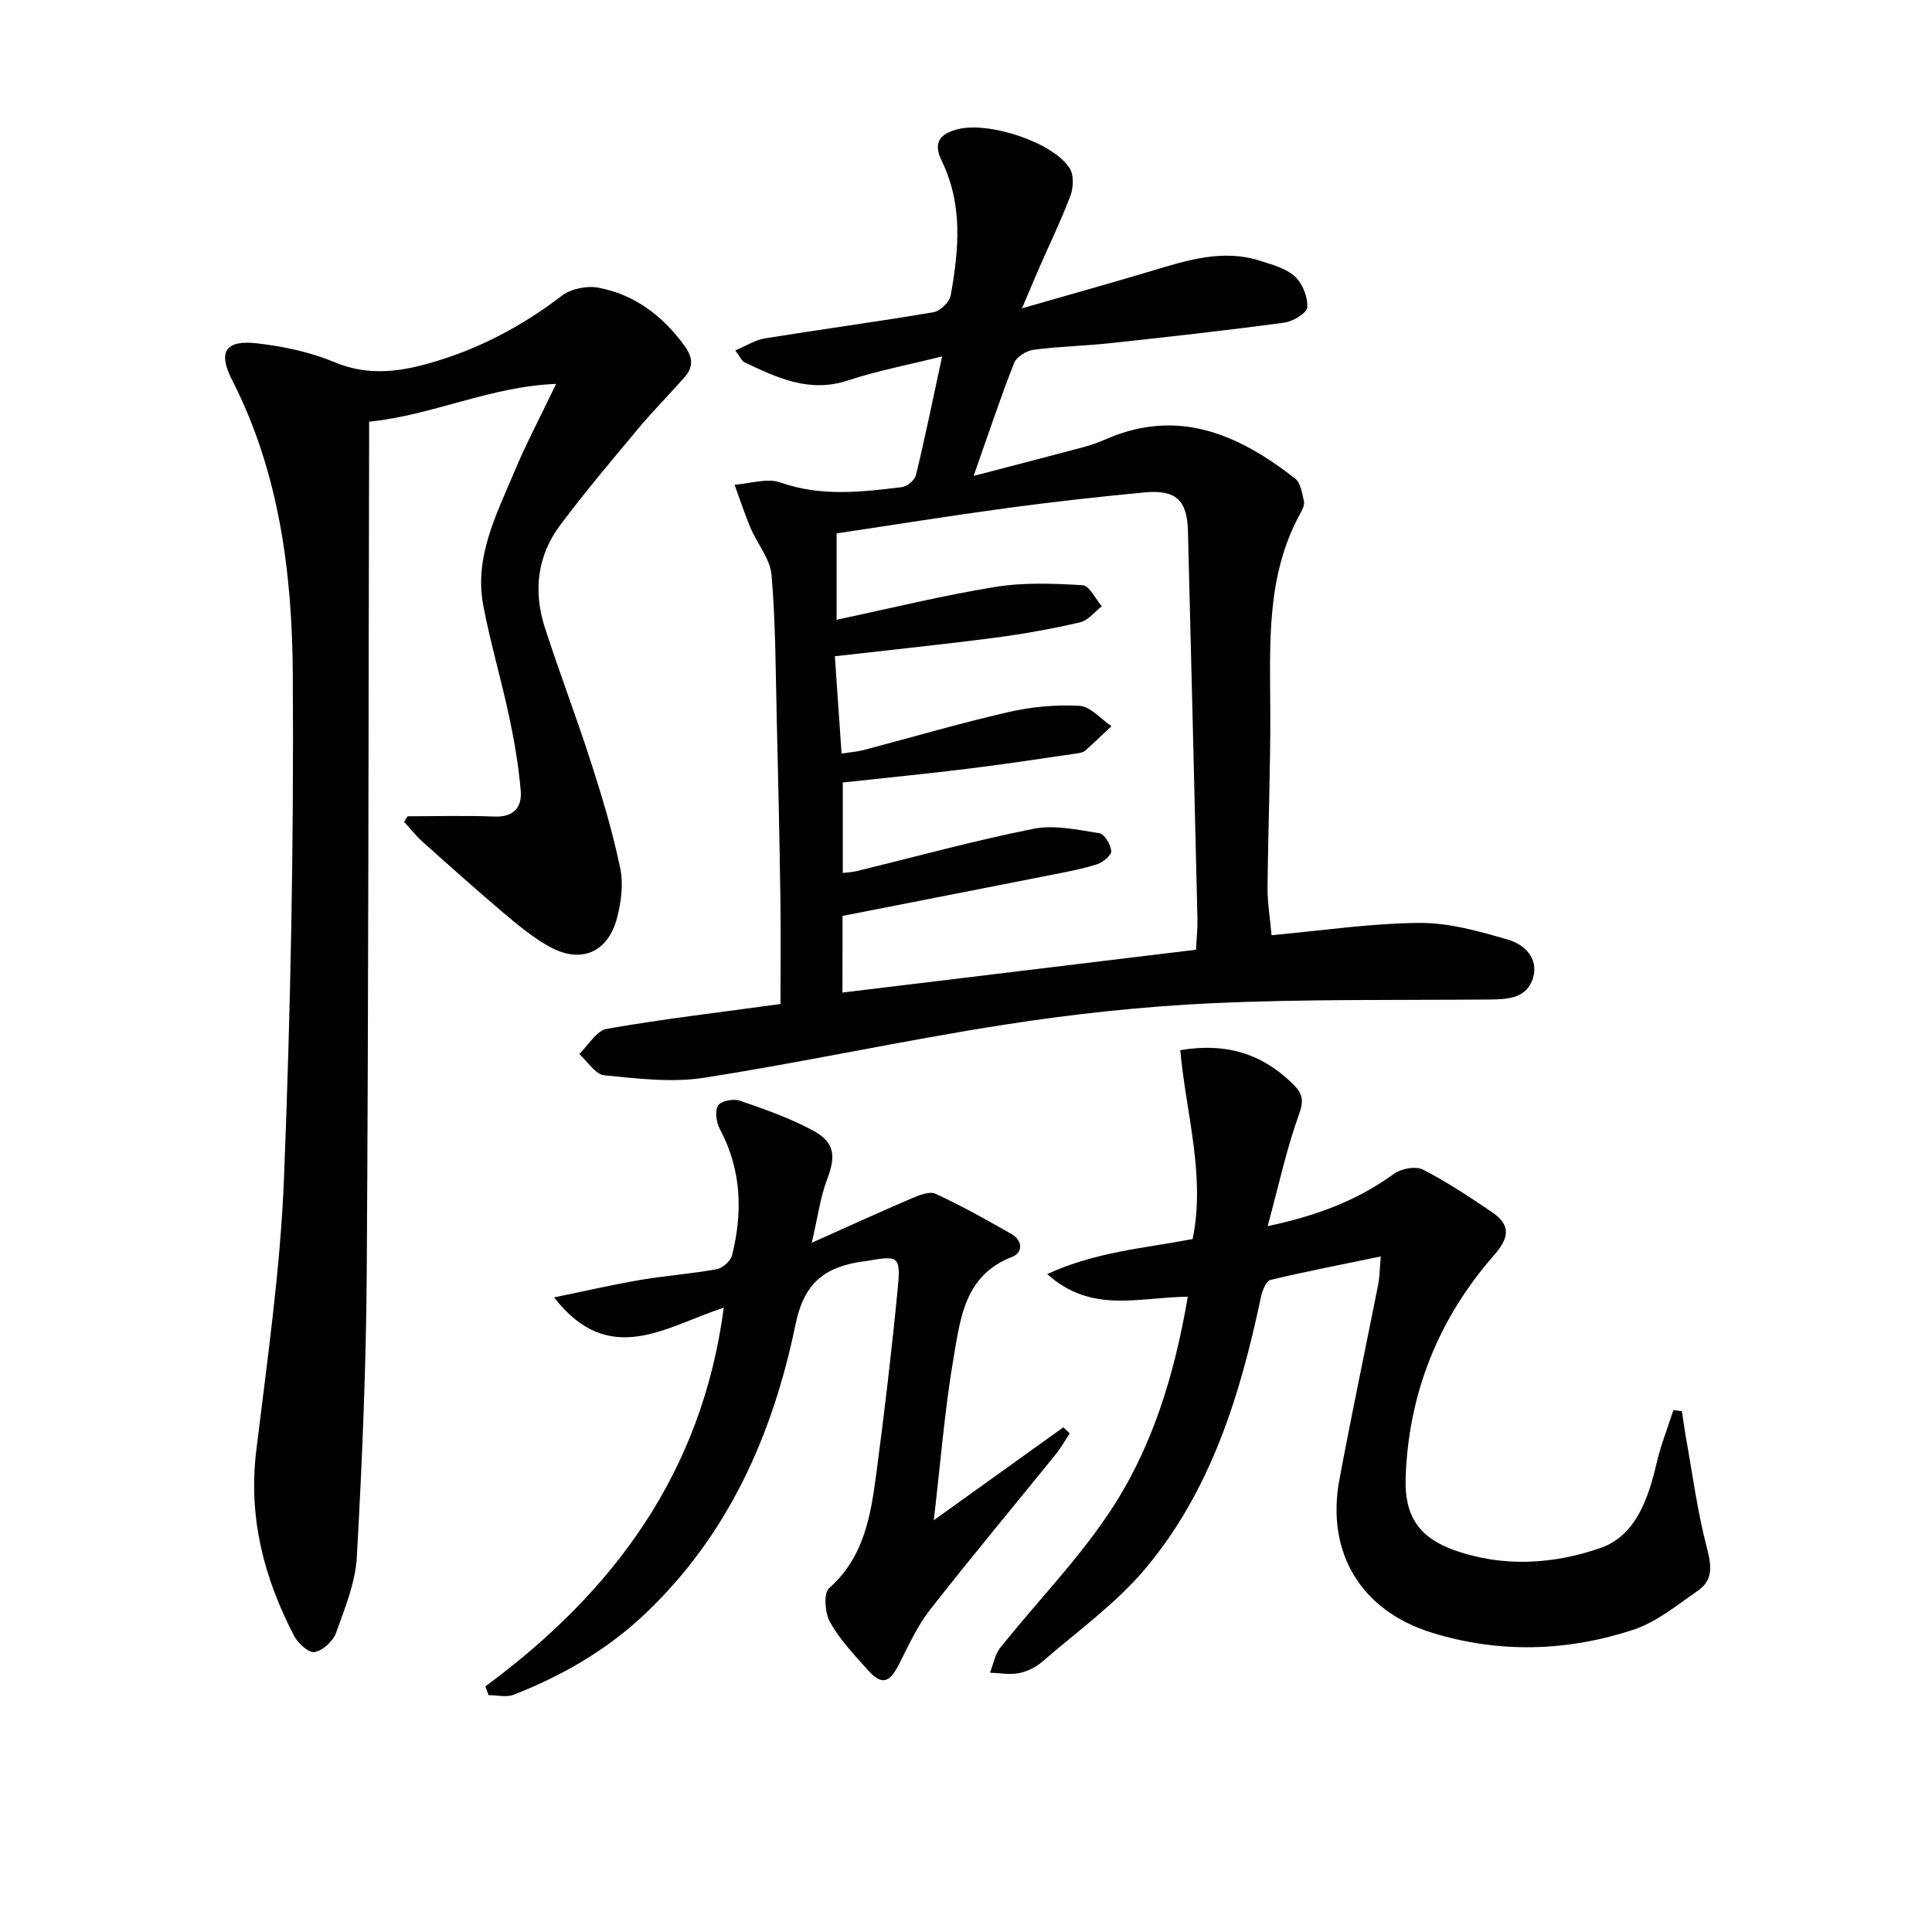 <svg enable-background="new 0 0 400 400" viewBox="0 0 400 400" xmlns="http://www.w3.org/2000/svg"><path d="m263.26 193.62c10.52-.95 20.57-2.47 30.64-2.54 6.12-.05 12.37 1.74 18.34 3.47 3.32.96 6.35 3.8 5.16 7.89-1.24 4.25-5.18 4.46-8.99 4.5-19.11.16-38.24-.11-57.32.76-14.4.66-28.83 2.22-43.08 4.44-20.8 3.23-41.41 7.74-62.2 10.99-6.72 1.05-13.83.18-20.69-.5-1.86-.18-3.47-2.87-5.19-4.41 1.89-1.81 3.56-4.84 5.7-5.21 11.59-2.03 23.3-3.4 35.96-5.14 0-6.85.09-14.43-.02-22.01-.18-12.31-.45-24.62-.75-36.92-.24-9.97-.23-19.98-1.08-29.9-.29-3.35-2.96-6.46-4.36-9.76-1.23-2.92-2.2-5.94-3.29-8.92 3.19-.22 6.73-1.45 9.49-.47 8.39 2.98 16.73 1.98 25.12.97 1.1-.13 2.69-1.46 2.94-2.5 1.87-7.72 3.46-15.51 5.42-24.57-6.99 1.75-13.41 2.96-19.55 4.99-7.95 2.62-14.6-.56-21.35-3.76-.62-.3-.96-1.2-1.93-2.47 2.33-.98 4.15-2.17 6.12-2.49 11.63-1.88 23.32-3.45 34.93-5.42 1.38-.23 3.3-2.1 3.55-3.47 1.69-9.39 2.57-18.8-1.85-27.84-1.83-3.75-.51-5.69 3.59-6.64 6.35-1.47 19.57 2.78 22.93 8.21.86 1.4.74 3.96.12 5.62-1.93 5.12-4.33 10.05-6.52 15.07-.98 2.23-1.9 4.48-3.5 8.24 9.87-2.84 18.44-5.22 26.96-7.78 7.35-2.21 14.68-4.53 22.4-2.04 2.5.81 5.32 1.55 7.15 3.24 1.57 1.45 2.67 4.24 2.55 6.36-.07 1.19-2.94 2.94-4.72 3.18-12 1.62-24.04 2.96-36.09 4.26-5.29.57-10.63.67-15.89 1.37-1.47.2-3.51 1.47-4.01 2.75-2.84 7.24-5.3 14.63-8.37 23.36 8.27-2.16 15.52-4.02 22.76-5.96 1.6-.43 3.17-1 4.68-1.66 14.98-6.51 27.47-.92 39.14 8.18 1.13.89 1.41 3.02 1.8 4.64.17.7-.24 1.66-.63 2.36-7.26 13.01-6.37 27.23-6.33 41.38.04 12.14-.46 24.27-.57 36.41-.01 3.11.52 6.24.83 9.74zm-88.84 11.88c24.7-2.99 48.84-5.92 73.2-8.87.12-2.43.35-4.41.3-6.38-.63-26.78-1.29-53.55-1.97-80.33-.17-6.43-2.51-8.59-9.11-7.96-9.42.9-18.84 1.94-28.22 3.21-11.79 1.6-23.54 3.49-35.41 5.26v17.88c11.12-2.35 21.89-5.01 32.81-6.79 5.92-.96 12.1-.72 18.13-.36 1.4.08 2.65 2.84 3.97 4.37-1.49 1.14-2.84 2.93-4.51 3.32-5.81 1.34-11.7 2.41-17.62 3.18-10.83 1.41-21.7 2.53-33.14 3.84.45 6.52.9 13.08 1.39 20.15 1.79-.28 3.23-.38 4.6-.74 9.95-2.62 19.83-5.53 29.85-7.83 4.8-1.1 9.89-1.59 14.79-1.32 2.28.13 4.43 2.73 6.63 4.21-1.8 1.7-3.57 3.44-5.43 5.07-.45.4-1.22.5-1.87.6-7.39 1.07-14.78 2.21-22.2 3.12-8.7 1.07-17.42 1.93-26.12 2.88v18.73c1.13-.14 1.95-.16 2.73-.35 12.24-2.98 24.41-6.34 36.76-8.8 4.34-.86 9.14.22 13.65.92 1.05.16 2.33 2.35 2.44 3.69.07.85-1.68 2.32-2.87 2.71-2.98.97-6.1 1.55-9.19 2.16-14.45 2.86-28.91 5.68-43.57 8.56-.02 5.22-.02 10.32-.02 15.87z"/><path d="m84.39 169c5.98 0 11.97-.18 17.95.06 4 .16 5.76-1.89 5.47-5.33-.43-5.09-1.29-10.17-2.35-15.16-1.65-7.77-3.92-15.41-5.4-23.2-1.92-10.08 2.74-18.87 6.44-27.72 2.43-5.81 5.39-11.39 8.64-18.17-13.72.54-25.53 6.49-38.72 7.83v5.7c-.14 56.83-.12 113.65-.49 170.47-.13 19.62-.96 39.25-2.05 58.85-.3 5.33-2.47 10.63-4.31 15.75-.62 1.72-2.73 3.65-4.44 3.97-1.2.22-3.44-1.83-4.25-3.38-6.24-11.98-9.5-24.53-7.83-38.28 2.28-18.79 5-37.6 5.75-56.48 1.37-34.75 2.05-69.56 1.82-104.34-.14-20.93-2.78-41.75-12.59-60.94-2.99-5.84-1.29-8.31 5.25-7.54 5.38.63 10.9 1.78 15.87 3.86 6.6 2.77 12.79 2.18 19.33.37 10.26-2.85 19.41-7.63 27.85-14.1 1.89-1.45 5.22-2.11 7.6-1.65 7.49 1.43 13.23 5.8 17.76 11.98 1.83 2.49 1.89 4.47-.03 6.64-3.21 3.6-6.6 7.05-9.69 10.75-5.43 6.5-10.9 12.98-15.97 19.75-4.81 6.41-5.62 13.78-3.17 21.32 3.07 9.46 6.62 18.76 9.66 28.22 2.27 7.08 4.41 14.25 5.92 21.52.68 3.25.21 6.99-.65 10.27-1.92 7.3-7.58 9.61-14.19 5.88-3.3-1.87-6.3-4.34-9.21-6.8-5.71-4.83-11.29-9.83-16.87-14.82-1.39-1.24-2.55-2.74-3.81-4.12.21-.4.46-.78.71-1.16z"/><path d="m245.92 268.47c-10.13.08-19.92 3.6-29.1-4.69 10.06-4.62 20.09-5.34 30.1-7.25 2.71-13.11-1.38-26.02-2.56-39.1 9.66-1.64 17.17.85 23.49 7.17 1.76 1.76 2.15 3.18 1.14 5.99-2.62 7.23-4.24 14.82-6.54 23.27 10.33-2.19 18.65-5.38 26.16-10.84 1.49-1.09 4.5-1.64 6.01-.86 4.97 2.54 9.66 5.67 14.29 8.81 3.86 2.62 3.65 5.21.45 8.86-11.56 13.19-17.79 28.69-18.34 46.31-.24 7.7 2.81 12.2 10 14.78 10.14 3.64 20.65 2.95 30.35-.43 7.26-2.52 9.9-10.2 11.62-17.59.86-3.72 2.3-7.31 3.47-10.96.59.08 1.18.17 1.76.25.28 1.82.52 3.65.84 5.46 1.37 7.62 2.38 15.34 4.33 22.81.95 3.65 1.36 6.63-1.82 8.84-4.31 2.99-8.6 6.54-13.46 8.14-13.7 4.49-27.74 4.89-41.66.59-14.65-4.53-21.96-16.57-19.14-31.7 2.52-13.51 5.37-26.95 8.04-40.43.28-1.4.28-2.86.53-5.77-8.15 1.69-15.54 3.11-22.85 4.87-.89.22-1.68 2.19-1.95 3.47-4.29 20.34-10.35 40.09-23.93 56.28-6.11 7.28-14.1 12.99-21.35 19.28-1.33 1.15-3.14 2.05-4.86 2.38-1.91.37-3.97-.03-5.97-.1.7-1.76 1.04-3.82 2.17-5.23 7.46-9.32 15.89-17.98 22.49-27.87 8.94-13.34 13.55-28.63 16.29-44.74z"/><path d="m100.49 349.15c26.52-19.57 44.85-44.19 49.36-78.42-12.01 3.94-23.71 12.61-35.14-2.12 6.26-1.28 12.06-2.62 17.91-3.62 5.24-.89 10.56-1.26 15.78-2.22 1.22-.22 2.87-1.7 3.17-2.88 2.22-8.95 1.96-17.7-2.52-26.1-.74-1.38-1.07-3.7-.39-4.89.54-.94 3.17-1.47 4.47-1.03 5.13 1.76 10.32 3.58 15.08 6.13 4.68 2.51 4.88 5.35 3.01 10.25-1.39 3.65-1.89 7.64-3.15 13.05 7.51-3.36 14.01-6.34 20.59-9.15 1.57-.67 3.75-1.58 5.01-1 5.4 2.49 10.62 5.41 15.79 8.37 2.33 1.34 2.32 3.85.07 4.72-9.76 3.73-10.69 12.62-12.09 20.8-1.87 10.91-2.73 22-4.11 33.71 9.24-6.63 18.04-12.94 26.83-19.24.44.42.87.83 1.31 1.25-.98 1.49-1.85 3.06-2.97 4.44-8.68 10.73-17.54 21.32-26.04 32.2-2.62 3.36-4.39 7.41-6.37 11.24-2.03 3.93-3.59 4.31-6.56.97-2.76-3.1-5.68-6.19-7.68-9.76-1.06-1.88-1.37-5.99-.2-7.03 7.3-6.45 8.64-15.12 9.8-23.86 1.68-12.68 3.18-25.39 4.41-38.12.66-6.77.18-6.94-6.28-5.79-.33.06-.66.07-.99.12-7.65 1.13-12.08 4.22-13.89 13.05-4.69 22.77-13.92 43.66-31.3 60.05-7.87 7.42-17.06 12.7-27.06 16.61-1.51.59-3.45.08-5.19.08-.22-.6-.44-1.2-.66-1.81z"/></svg>
